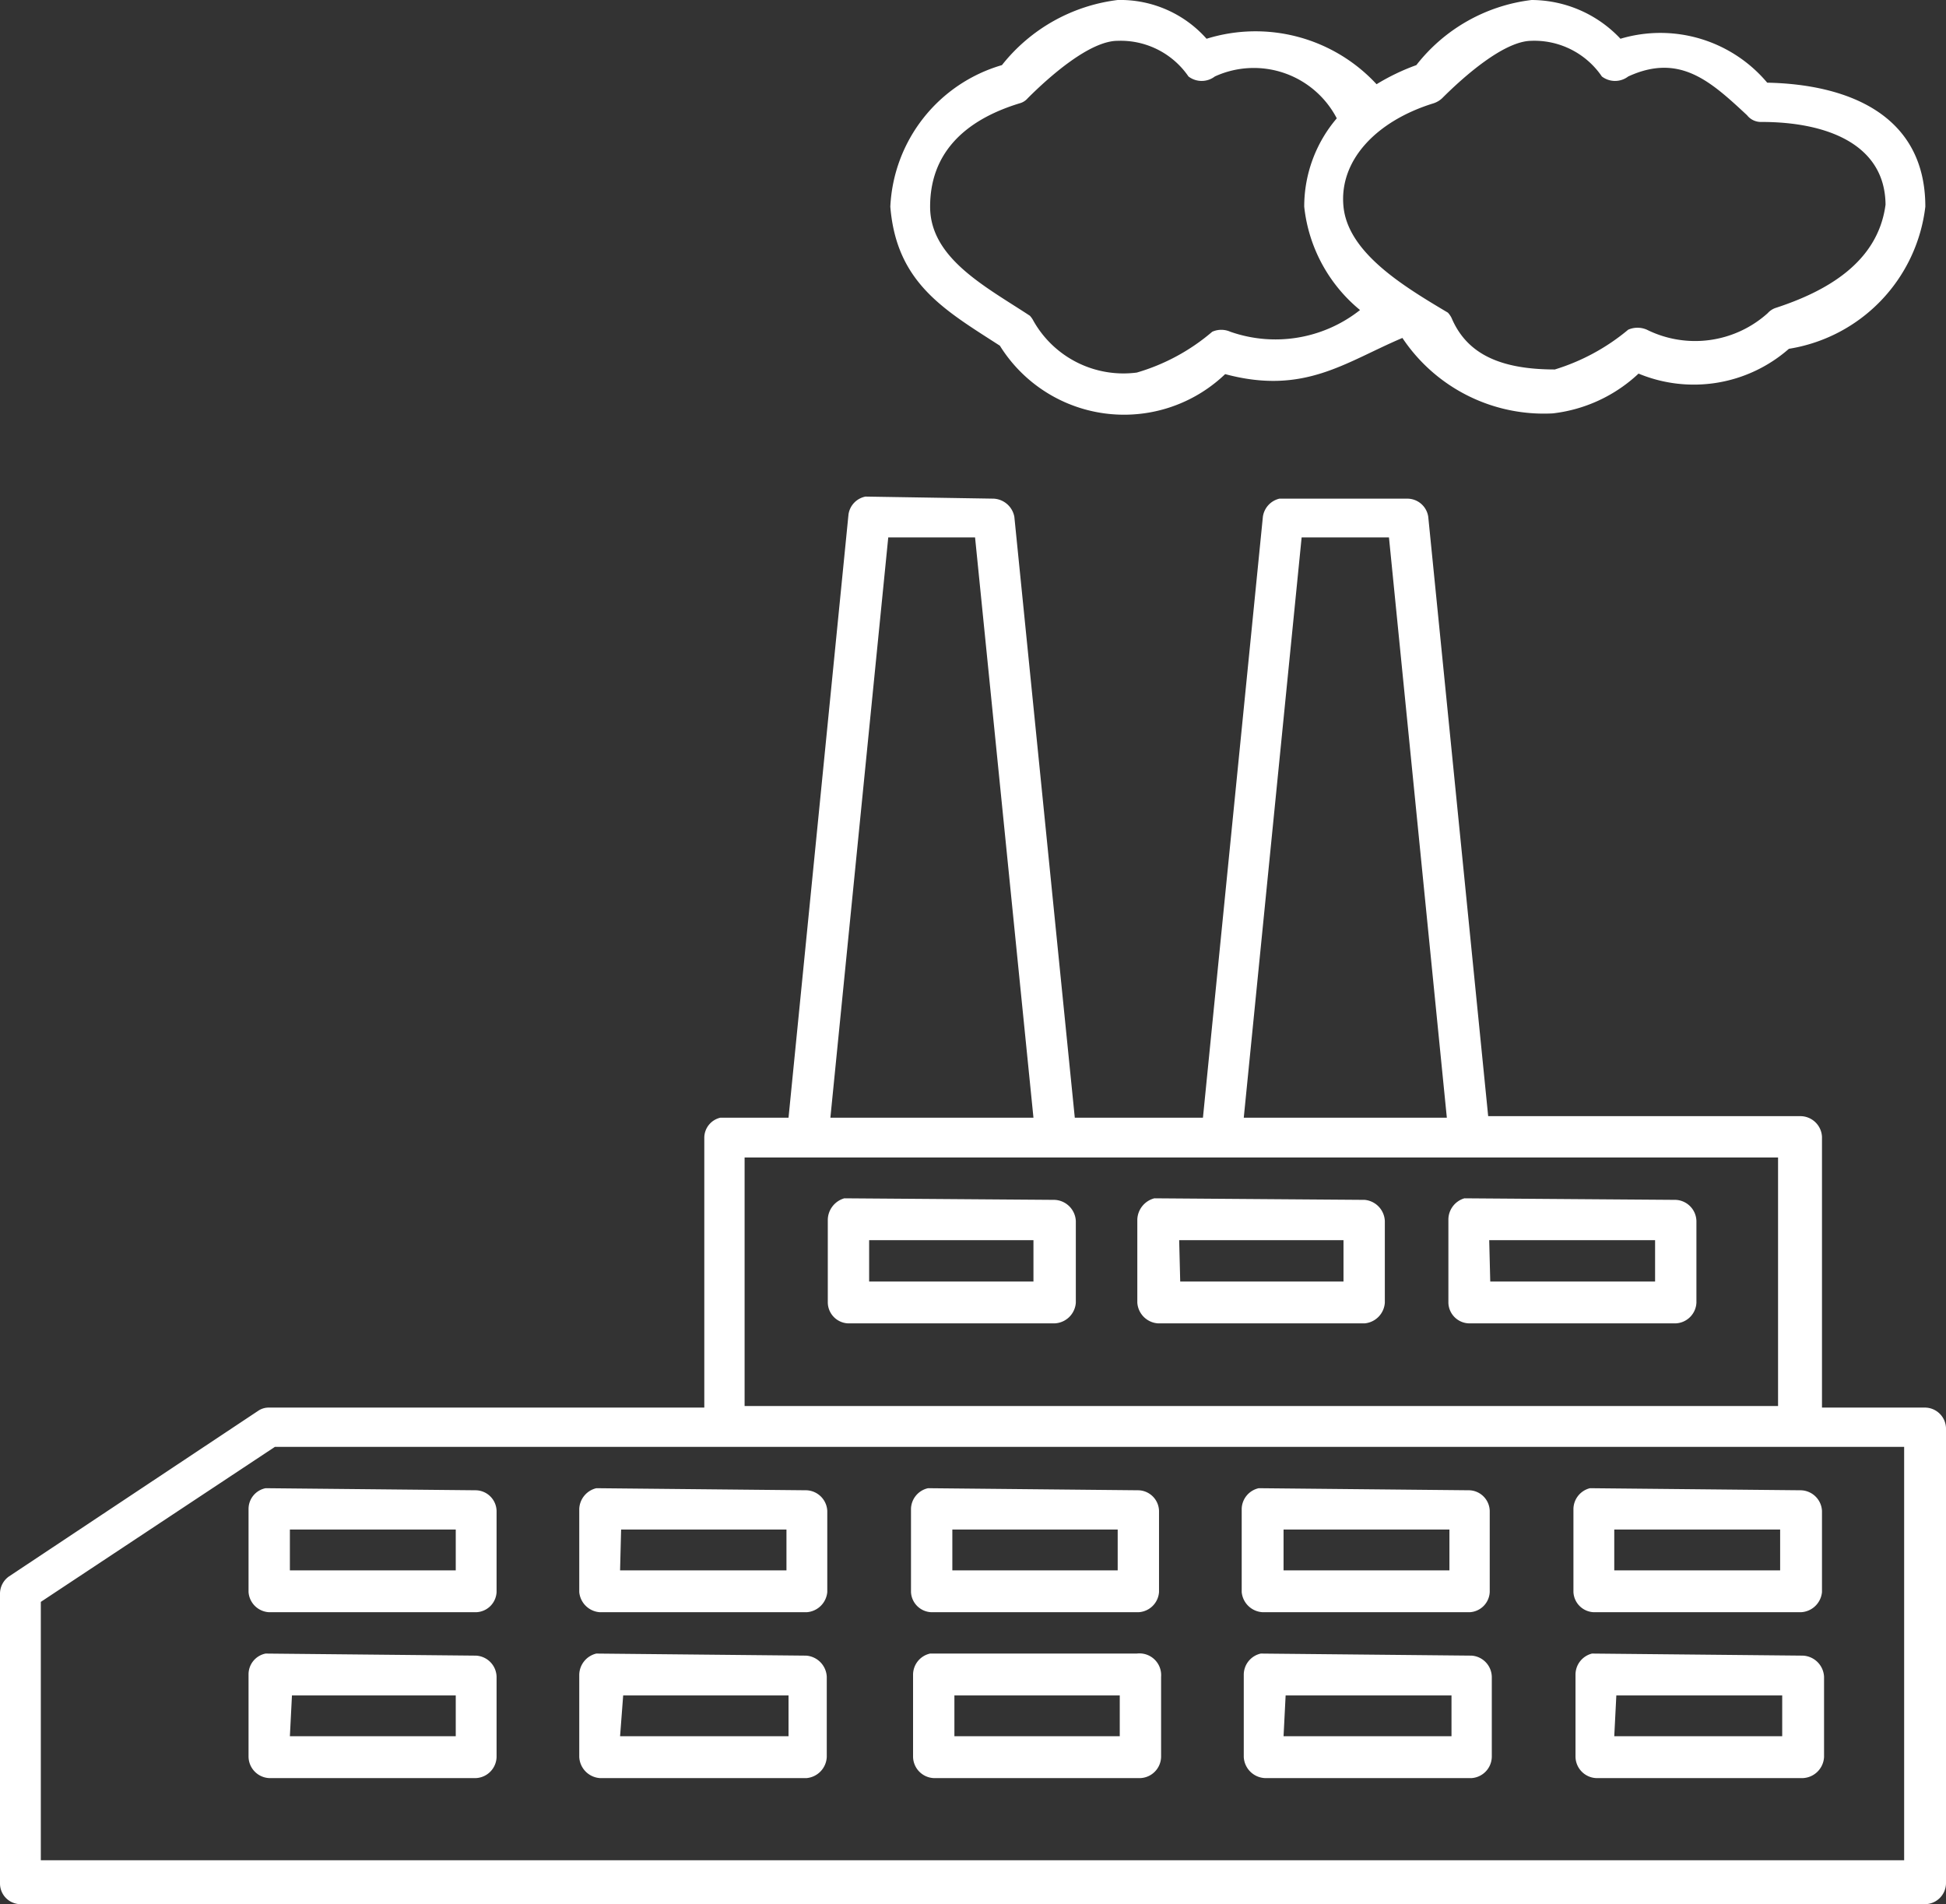 <svg xmlns="http://www.w3.org/2000/svg" viewBox="0 0 37.66 36.85"><rect x="0" y="0" width="37.66" height="36.85" fill="#333333" stroke="none"/><defs><style>.cls-1{fill:#fff;}</style></defs><g id="Layer_2" data-name="Layer 2"><g id="Layer_1-2" data-name="Layer 1"><path class="cls-1" d="M21.63,0a3.38,3.38,0,0,0-2.24,1.26A3,3,0,0,0,17.23,4c.12,1.48,1.05,2,2.12,2.69a2.83,2.83,0,0,0,4.36.55c1.53.41,2.32-.23,3.43-.7A3.29,3.29,0,0,0,30.05,8a2.91,2.91,0,0,0,1.66-.77,2.79,2.79,0,0,0,2.91-.48A3.16,3.16,0,0,0,37.26,4c0-1.8-1.53-2.37-3.06-2.4A2.7,2.7,0,0,0,31.36.75,2.37,2.37,0,0,0,29.64,0a3.33,3.33,0,0,0-2.23,1.26,4.22,4.22,0,0,0-.77.37A3.19,3.19,0,0,0,23.35.75,2.23,2.23,0,0,0,21.63,0Zm0,.79A1.59,1.59,0,0,1,23,1.48a.42.42,0,0,0,.51,0,1.81,1.81,0,0,1,2.36.81A2.63,2.63,0,0,0,25.24,4a3,3,0,0,0,1.08,2,2.64,2.64,0,0,1-2.51.42.43.43,0,0,0-.35,0A3.94,3.94,0,0,1,22,7.21a2,2,0,0,1-2-1,.43.43,0,0,0-.07-.1C19.08,5.55,18,5,18,4s.62-1.66,1.73-2a.31.31,0,0,0,.16-.1C20.31,1.48,21.09.79,21.63.79Zm8,0A1.58,1.58,0,0,1,31,1.48a.42.42,0,0,0,.51,0c1-.46,1.6.1,2.3.75a.34.34,0,0,0,.28.13c1.28,0,2.39.44,2.4,1.6-.15,1.14-1.18,1.69-2.13,2a.36.36,0,0,0-.15.1,2.1,2.1,0,0,1-2.34.32.45.45,0,0,0-.36,0,4.07,4.07,0,0,1-1.42.77c-1.12,0-1.72-.34-2-1a.43.43,0,0,0-.07-.1C27.18,5.55,26.09,4.9,26,4s.64-1.66,1.74-2a.44.44,0,0,0,.17-.1C28.33,1.48,29.11.79,29.64.79ZM16.75,9.61a.41.41,0,0,0-.33.35L15.26,21.63H13.94a.4.4,0,0,0-.31.4v5.21H5.21A.36.36,0,0,0,5,27.3L.17,30.51a.41.41,0,0,0-.17.34v5.6a.4.4,0,0,0,.4.4H37.26a.41.41,0,0,0,.4-.4V27.64a.41.41,0,0,0-.4-.4h-2V22a.42.42,0,0,0-.41-.4H28.8L27.64,10a.41.41,0,0,0-.4-.35H24.76a.42.42,0,0,0-.32.35L23.28,21.63H20.8L19.63,10a.43.43,0,0,0-.4-.35Zm.44.79h1.68L20,21.63H16.07Zm8,0h1.69L28,21.63H24.07Zm-10.78,12h20v4.81h-20Zm1.93.79a.44.44,0,0,0-.32.41v1.61a.41.41,0,0,0,.39.4h4a.43.43,0,0,0,.41-.4V23.63a.43.43,0,0,0-.41-.41Zm6,0a.44.44,0,0,0-.33.41v1.61a.43.43,0,0,0,.4.4h4a.43.43,0,0,0,.39-.4V23.63a.43.43,0,0,0-.39-.41Zm6,0a.43.43,0,0,0-.31.41v1.61a.41.41,0,0,0,.4.4h4a.42.42,0,0,0,.4-.4V23.63a.42.42,0,0,0-.4-.41ZM16.82,24H20v.8H16.82Zm6,0H26v.8H22.84Zm6,0h3.21v.8H28.84ZM5.32,28H36.85v8H.79v-5Zm-.18.8a.41.41,0,0,0-.33.4v1.61a.42.42,0,0,0,.4.39h4a.41.41,0,0,0,.4-.39V29.24a.41.41,0,0,0-.4-.4Zm6.4,0a.43.43,0,0,0-.33.4v1.61a.43.43,0,0,0,.4.39h4a.43.43,0,0,0,.4-.39V29.24a.42.42,0,0,0-.4-.4Zm6.42,0a.42.42,0,0,0-.33.4v1.61a.41.41,0,0,0,.4.39h4a.42.42,0,0,0,.4-.39V29.24a.41.41,0,0,0-.4-.4Zm6.4,0a.42.42,0,0,0-.33.4v1.61a.43.43,0,0,0,.41.39h4a.41.41,0,0,0,.39-.39V29.24a.41.41,0,0,0-.39-.4Zm6.41,0a.42.42,0,0,0-.32.4v1.61a.41.41,0,0,0,.4.39h4a.43.43,0,0,0,.41-.39V29.24a.42.42,0,0,0-.41-.4Zm-25.16.8H8.82v.79H5.61Zm6.41,0h3.2v.79H12Zm6.41,0h3.2v.79h-3.2Zm6.41,0h3.21v.79H24.84Zm6.4,0h3.21v.79H31.24ZM5.14,32a.41.41,0,0,0-.33.41V34a.42.42,0,0,0,.4.41h4a.42.42,0,0,0,.4-.41V32.45a.42.42,0,0,0-.4-.41Zm6.4,0a.43.43,0,0,0-.33.41V34a.43.43,0,0,0,.4.41h4A.43.43,0,0,0,16,34V32.45a.43.43,0,0,0-.4-.41ZM18,32a.42.42,0,0,0-.33.41V34a.42.42,0,0,0,.4.41h4a.42.42,0,0,0,.4-.41V32.45A.42.42,0,0,0,22,32Zm6.4,0a.42.42,0,0,0-.33.41V34a.43.43,0,0,0,.41.41h4a.42.42,0,0,0,.39-.41V32.45a.42.42,0,0,0-.39-.41Zm6.41,0a.42.42,0,0,0-.32.41V34a.42.42,0,0,0,.4.41h4a.43.43,0,0,0,.41-.41V32.45a.43.43,0,0,0-.41-.41Zm-25.16.81H8.82v.79H5.61Zm6.41,0h3.2v.79H12Zm6.41,0h3.2v.79h-3.2Zm6.41,0h3.21v.79H24.84Zm6.4,0h3.21v.79H31.24Z"/></g></g></svg>